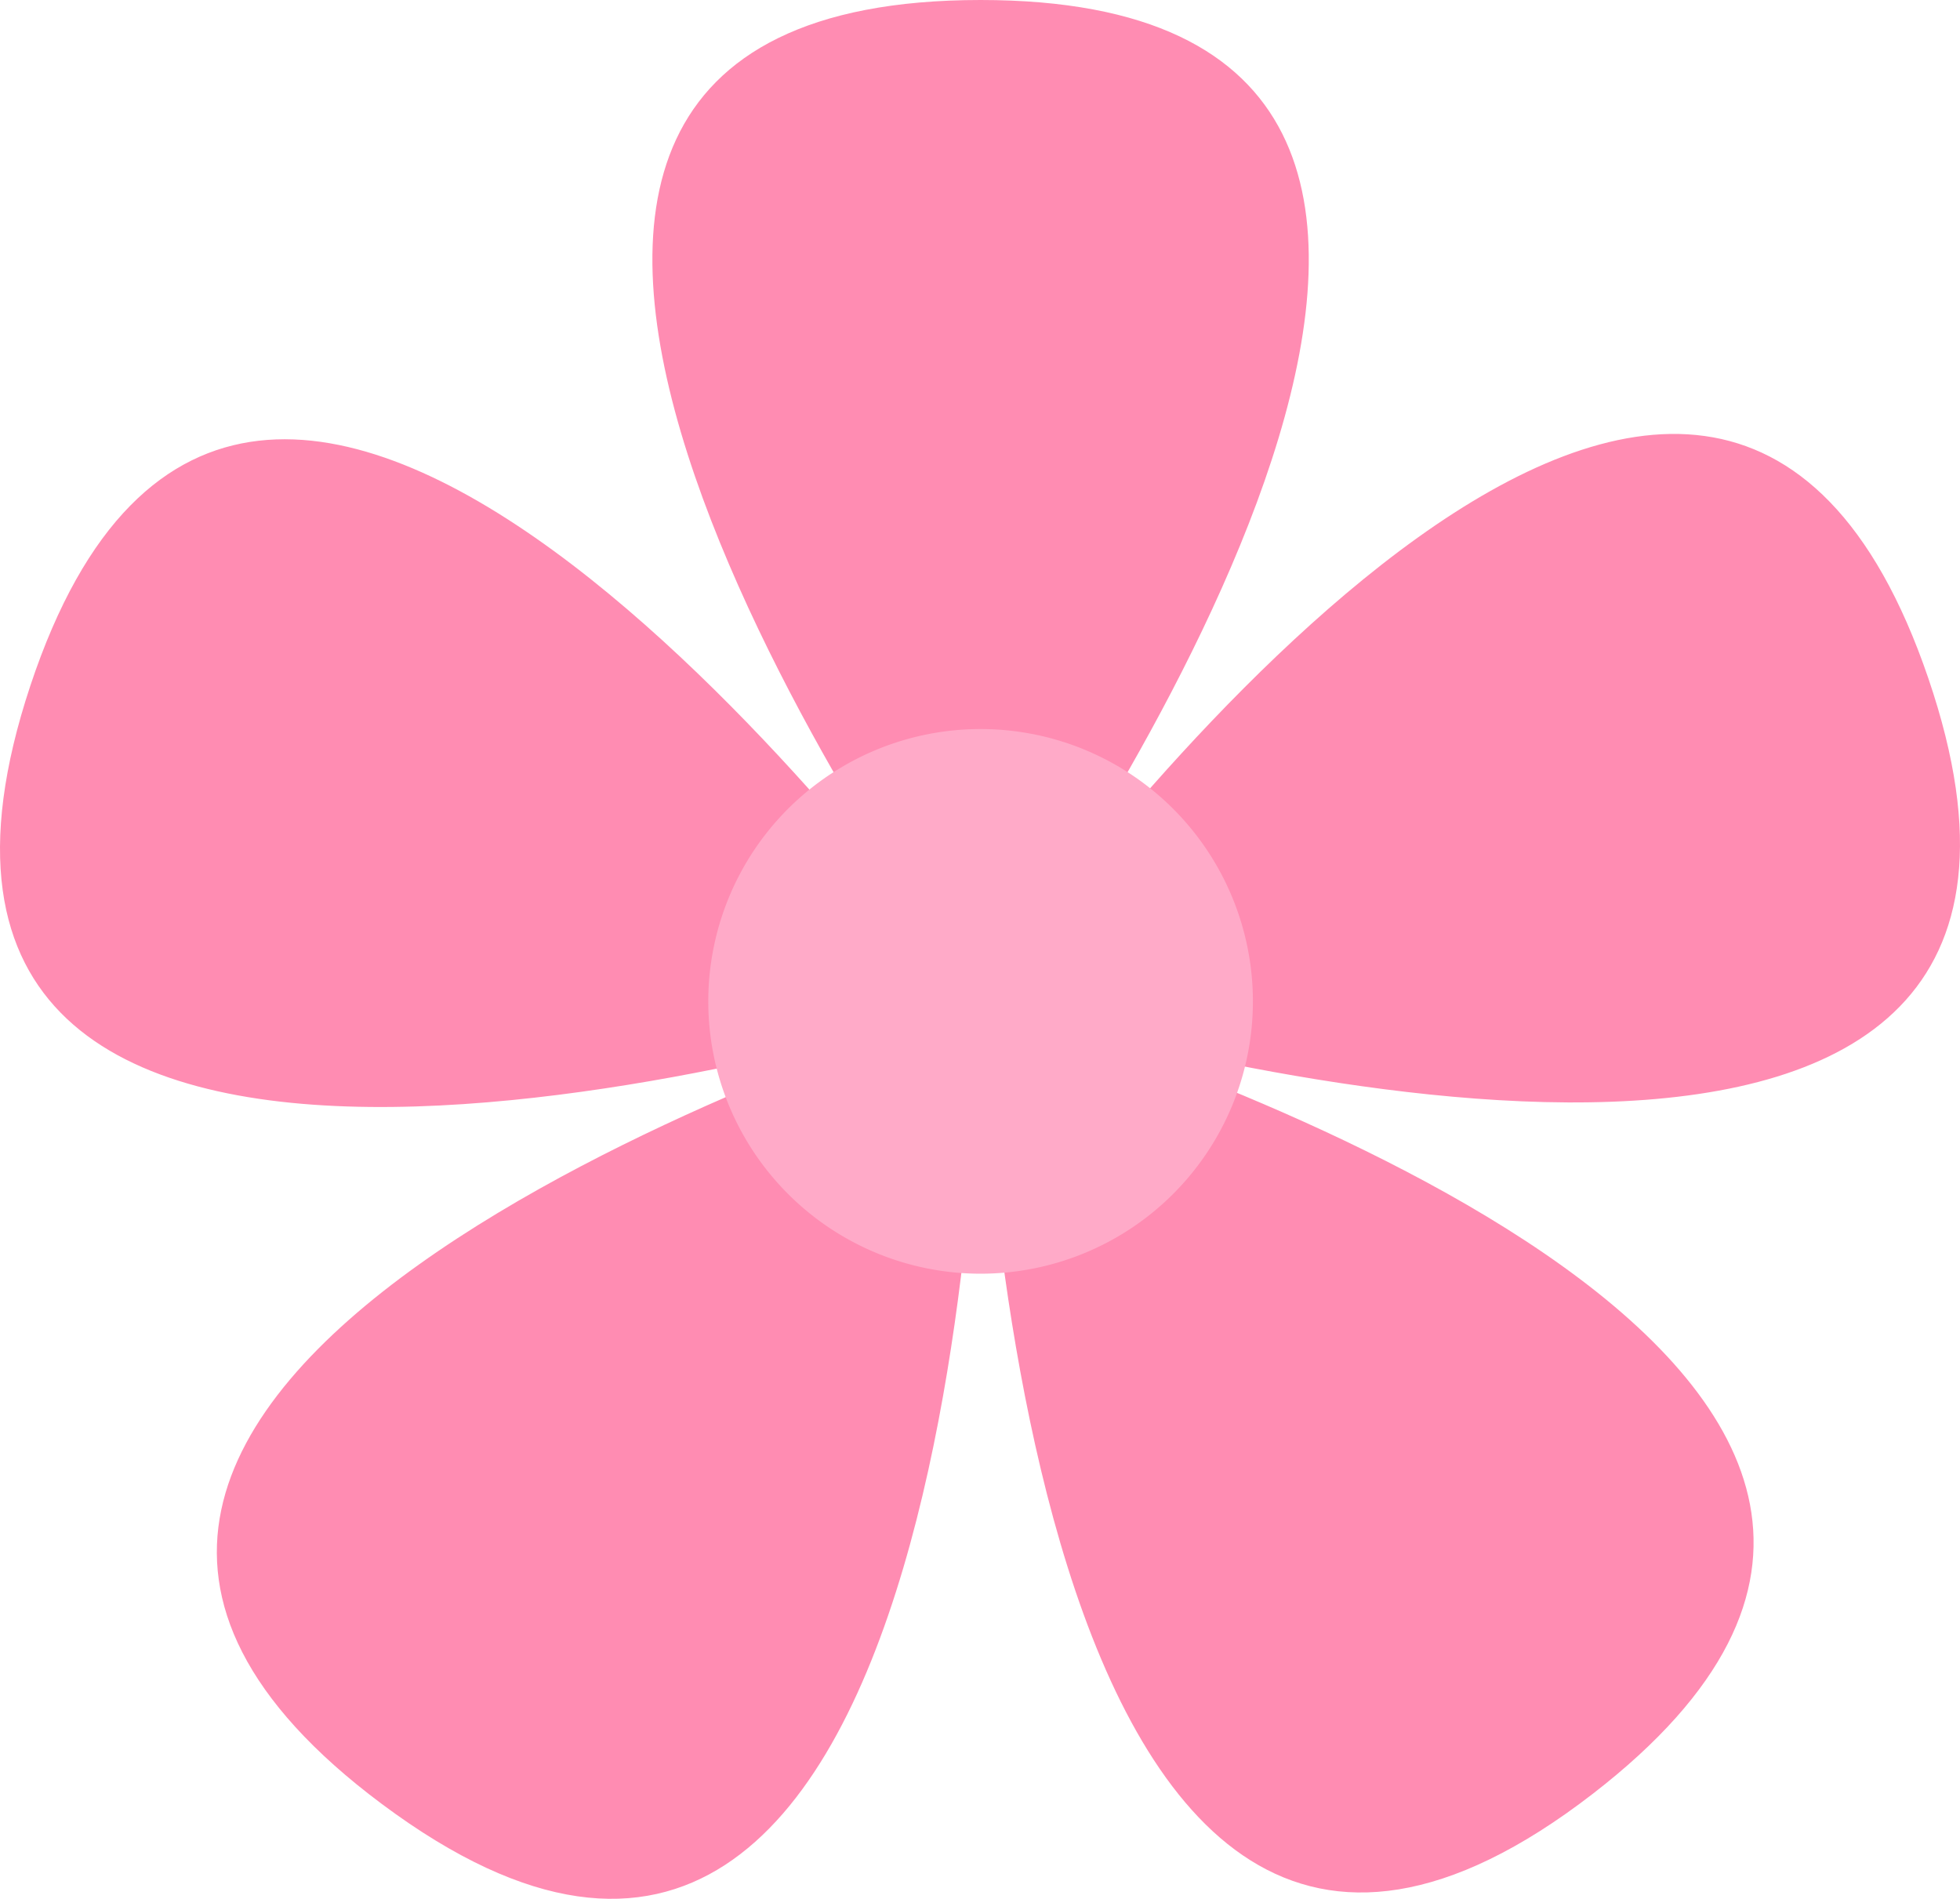 <?xml version="1.0" encoding="UTF-8" standalone="no"?>
<!-- Created with Inkscape (http://www.inkscape.org/) -->

<svg
   width="144.853"
   height="140.32"
   viewBox="0 0 144.853 140.32"
   version="1.1"
   id="kwfasvgSimpleFlower1"
   xmlns="http://www.w3.org/2000/svg"
   xmlns:svg="http://www.w3.org/2000/svg">
  <defs
     id="defs1" />
  <g
     id="kwfasvgsf1Group"
     transform="translate(-26.79,-27.828)">
    <path
       id="kwfasvgsf1Petals"
       style="fill:#ff8cb2;fill-opacity:1;stroke-width:61.667;stroke-linecap:square;stroke-miterlimit:100"
       d="m 99.26,27.828 c -51.188,0 -6.354,65.099 -0.592,73.18 C 92.816,92.993 45.166,29.925 29.032,78.504 12.88,127.135 88.975,105.004 98.327,102.121 c -9.319,2.986 -84.389,28.377 -43.316,59.02 43.738,32.631 44.25,-59.293 44.25,-59.312 0,0 2.061,91.925 45.246,58.557 39.439,-30.474 -30.894,-54.126 -43.393,-58 12.561,3.667 84.266,22.759 68.193,-24.42 C 153.177,30.618 107.773,90.105 100.305,100.367 107.61,89.989 149.279,27.828 99.26,27.828 Z" />
    <path
       id="kwfasvgsf1Center"
       style="display:inline;fill:#ffaac8;fill-rule:evenodd;stroke-width:0.91"
       d="M 119.385,101.828 A 20.125,20.125 0 0 1 99.26,121.953 20.125,20.125 0 0 1 79.135,101.828 20.125,20.125 0 0 1 99.26,81.703 20.125,20.125 0 0 1 119.385,101.828 Z" />
  </g>
</svg>
